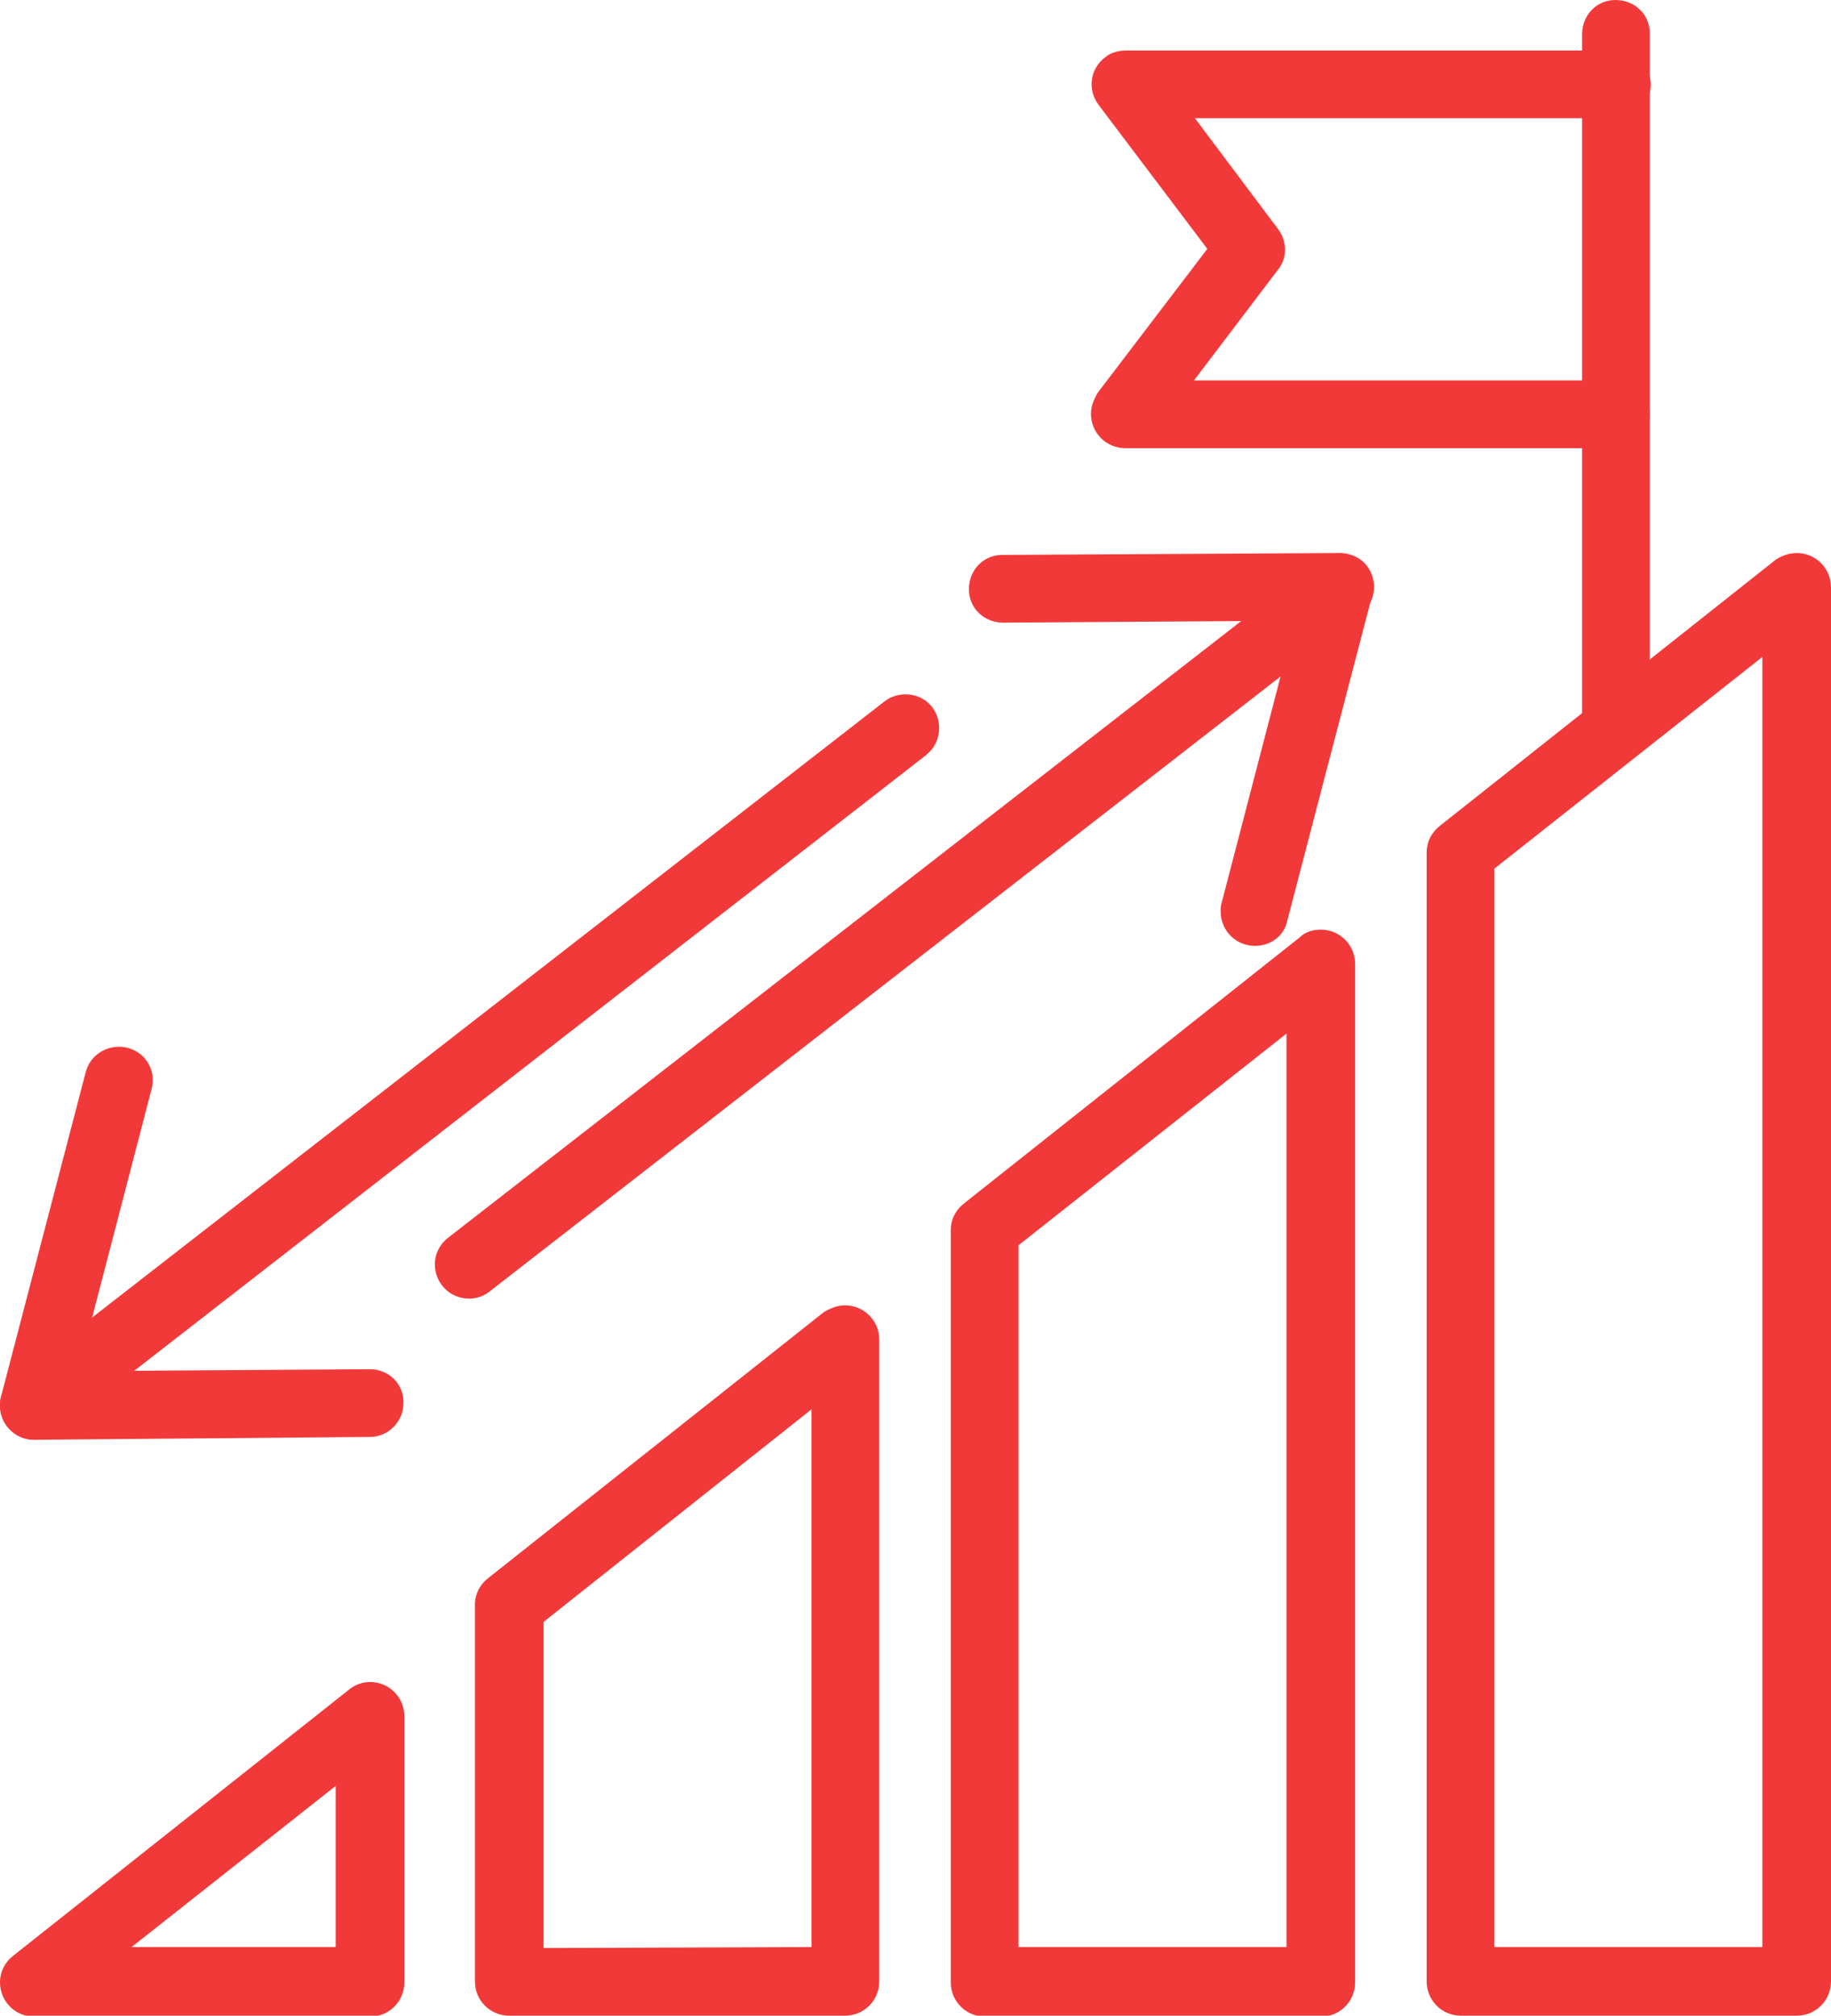 <?xml version="1.0" encoding="utf-8"?>
<!-- Generator: Adobe Illustrator 27.8.1, SVG Export Plug-In . SVG Version: 6.00 Build 0)  -->
<svg version="1.1" id="グループ_323" xmlns="http://www.w3.org/2000/svg" xmlns:xlink="http://www.w3.org/1999/xlink" x="0px"
	 y="0px" viewBox="0 0 192 211.4" style="enable-background:new 0 0 192 211.4;" xml:space="preserve">
<style type="text/css">
	.st0{fill:#F23939;}
</style>
<g>
	<g id="グループ_319">
		<path id="パス_347" class="st0" d="M188.4,58c2,0,3.6,1.6,3.6,3.6v146.2c0,2-1.6,3.6-3.6,3.6h0h-35.2c-2,0-3.6-1.6-3.6-3.6v0
			V89.4c0-1.1,0.5-2.1,1.4-2.8l35.2-27.9C186.8,58.3,187.6,58,188.4,58z M184.8,204.2V68.9l-28.1,22.2v113.1H184.8z"/>
		<path id="パス_348" class="st0" d="M38.8,176.4c2,0,3.6,1.6,3.6,3.6v27.9c0,2-1.6,3.6-3.6,3.6h0H3.6c-2,0-3.6-1.6-3.6-3.6
			c0-1.1,0.5-2.1,1.4-2.8l35.2-27.9C37.2,176.7,38,176.4,38.8,176.4z M35.2,204.2v-16.9l-21.4,16.9H35.2z"/>
		<path id="パス_349" class="st0" d="M88.6,136.9c2,0,3.6,1.6,3.6,3.6v67.3c0,2-1.6,3.6-3.6,3.6c0,0,0,0,0,0H53.4
			c-2,0-3.6-1.6-3.6-3.6l0,0v-39.5c0-1.1,0.5-2.1,1.4-2.8l35.2-27.9C87.1,137.2,87.8,136.9,88.6,136.9z M85.1,204.2v-56.4L57,170.1
			v34.2L85.1,204.2z"/>
		<path id="パス_350" class="st0" d="M138.5,97.5c2,0,3.6,1.6,3.6,3.6v106.8c0,2-1.6,3.6-3.6,3.6h0h-35.2c-2,0-3.6-1.6-3.6-3.6
			l0,0v-78.9c0-1.1,0.5-2.1,1.4-2.8l35.2-27.9C136.9,97.7,137.7,97.5,138.5,97.5z M134.9,204.2v-95.8l-28.1,22.2v73.6H134.9z"/>
	</g>
	<path id="線_63" class="st0" d="M49.2,136.2c-2,0-3.6-1.6-3.6-3.6c0-1.1,0.5-2.1,1.4-2.8l91.3-71c1.5-1.2,3.8-1,5,0.5
		c1.2,1.5,1,3.8-0.5,5c0,0-0.1,0.1-0.1,0.1l-91.3,71C50.8,135.9,50,136.2,49.2,136.2z"/>
	<path id="パス_351" class="st0" d="M131.6,99.2c-2,0-3.6-1.6-3.6-3.6c0-0.3,0-0.6,0.1-0.9l7.7-29.6l-30.6,0.2
		c-2,0-3.6-1.5-3.6-3.5s1.5-3.6,3.5-3.6c0,0,0.1,0,0.1,0l35.2-0.2c2,0,3.6,1.6,3.6,3.5c0,0.3,0,0.6-0.1,0.9l-8.9,34.1
		C134.7,98.1,133.3,99.2,131.6,99.2z"/>
	<g id="グループ_321">
		<path id="線_64" class="st0" d="M169.5,78.6c-2,0-3.6-1.6-3.6-3.6V3.6c0-2,1.5-3.6,3.5-3.6c2,0,3.6,1.5,3.6,3.5c0,0,0,0.1,0,0.1
			v71.4C173.1,77,171.5,78.6,169.5,78.6z"/>
		<path id="パス_352" class="st0" d="M169.5,47H118c-2,0-3.6-1.6-3.6-3.6c0-0.8,0.3-1.5,0.7-2.2l11.5-15.1L115.2,11
			c-1.2-1.6-0.9-3.8,0.7-5c0.6-0.5,1.4-0.7,2.2-0.7h51.5c2,0,3.5,1.7,3.5,3.6c0,1.9-1.6,3.5-3.5,3.5h-44.3L134,24c1,1.3,1,3.1,0,4.3
			l-8.8,11.6h44.3c2,0,3.5,1.7,3.5,3.6C173,45.4,171.4,47,169.5,47L169.5,47z"/>
		<path id="線_65" class="st0" d="M3.6,151c-2,0-3.6-1.6-3.6-3.6c0-1.1,0.5-2.1,1.4-2.8l91.3-71c1.5-1.2,3.8-1,5,0.5
			c1.2,1.5,1,3.8-0.5,5c0,0-0.1,0.1-0.1,0.1l-91.3,71C5.1,150.7,4.4,151,3.6,151z"/>
		<path id="パス_353" class="st0" d="M3.6,151c-2,0-3.6-1.6-3.6-3.6c0-0.3,0-0.6,0.1-0.9L9,112.4c0.5-1.9,2.5-3,4.4-2.5
			c1.9,0.5,3,2.4,2.5,4.3l-7.7,29.6l30.6-0.2c2,0,3.6,1.6,3.5,3.6c0,1.9-1.6,3.5-3.5,3.5L3.6,151L3.6,151z"/>
	</g>
</g>
</svg>
